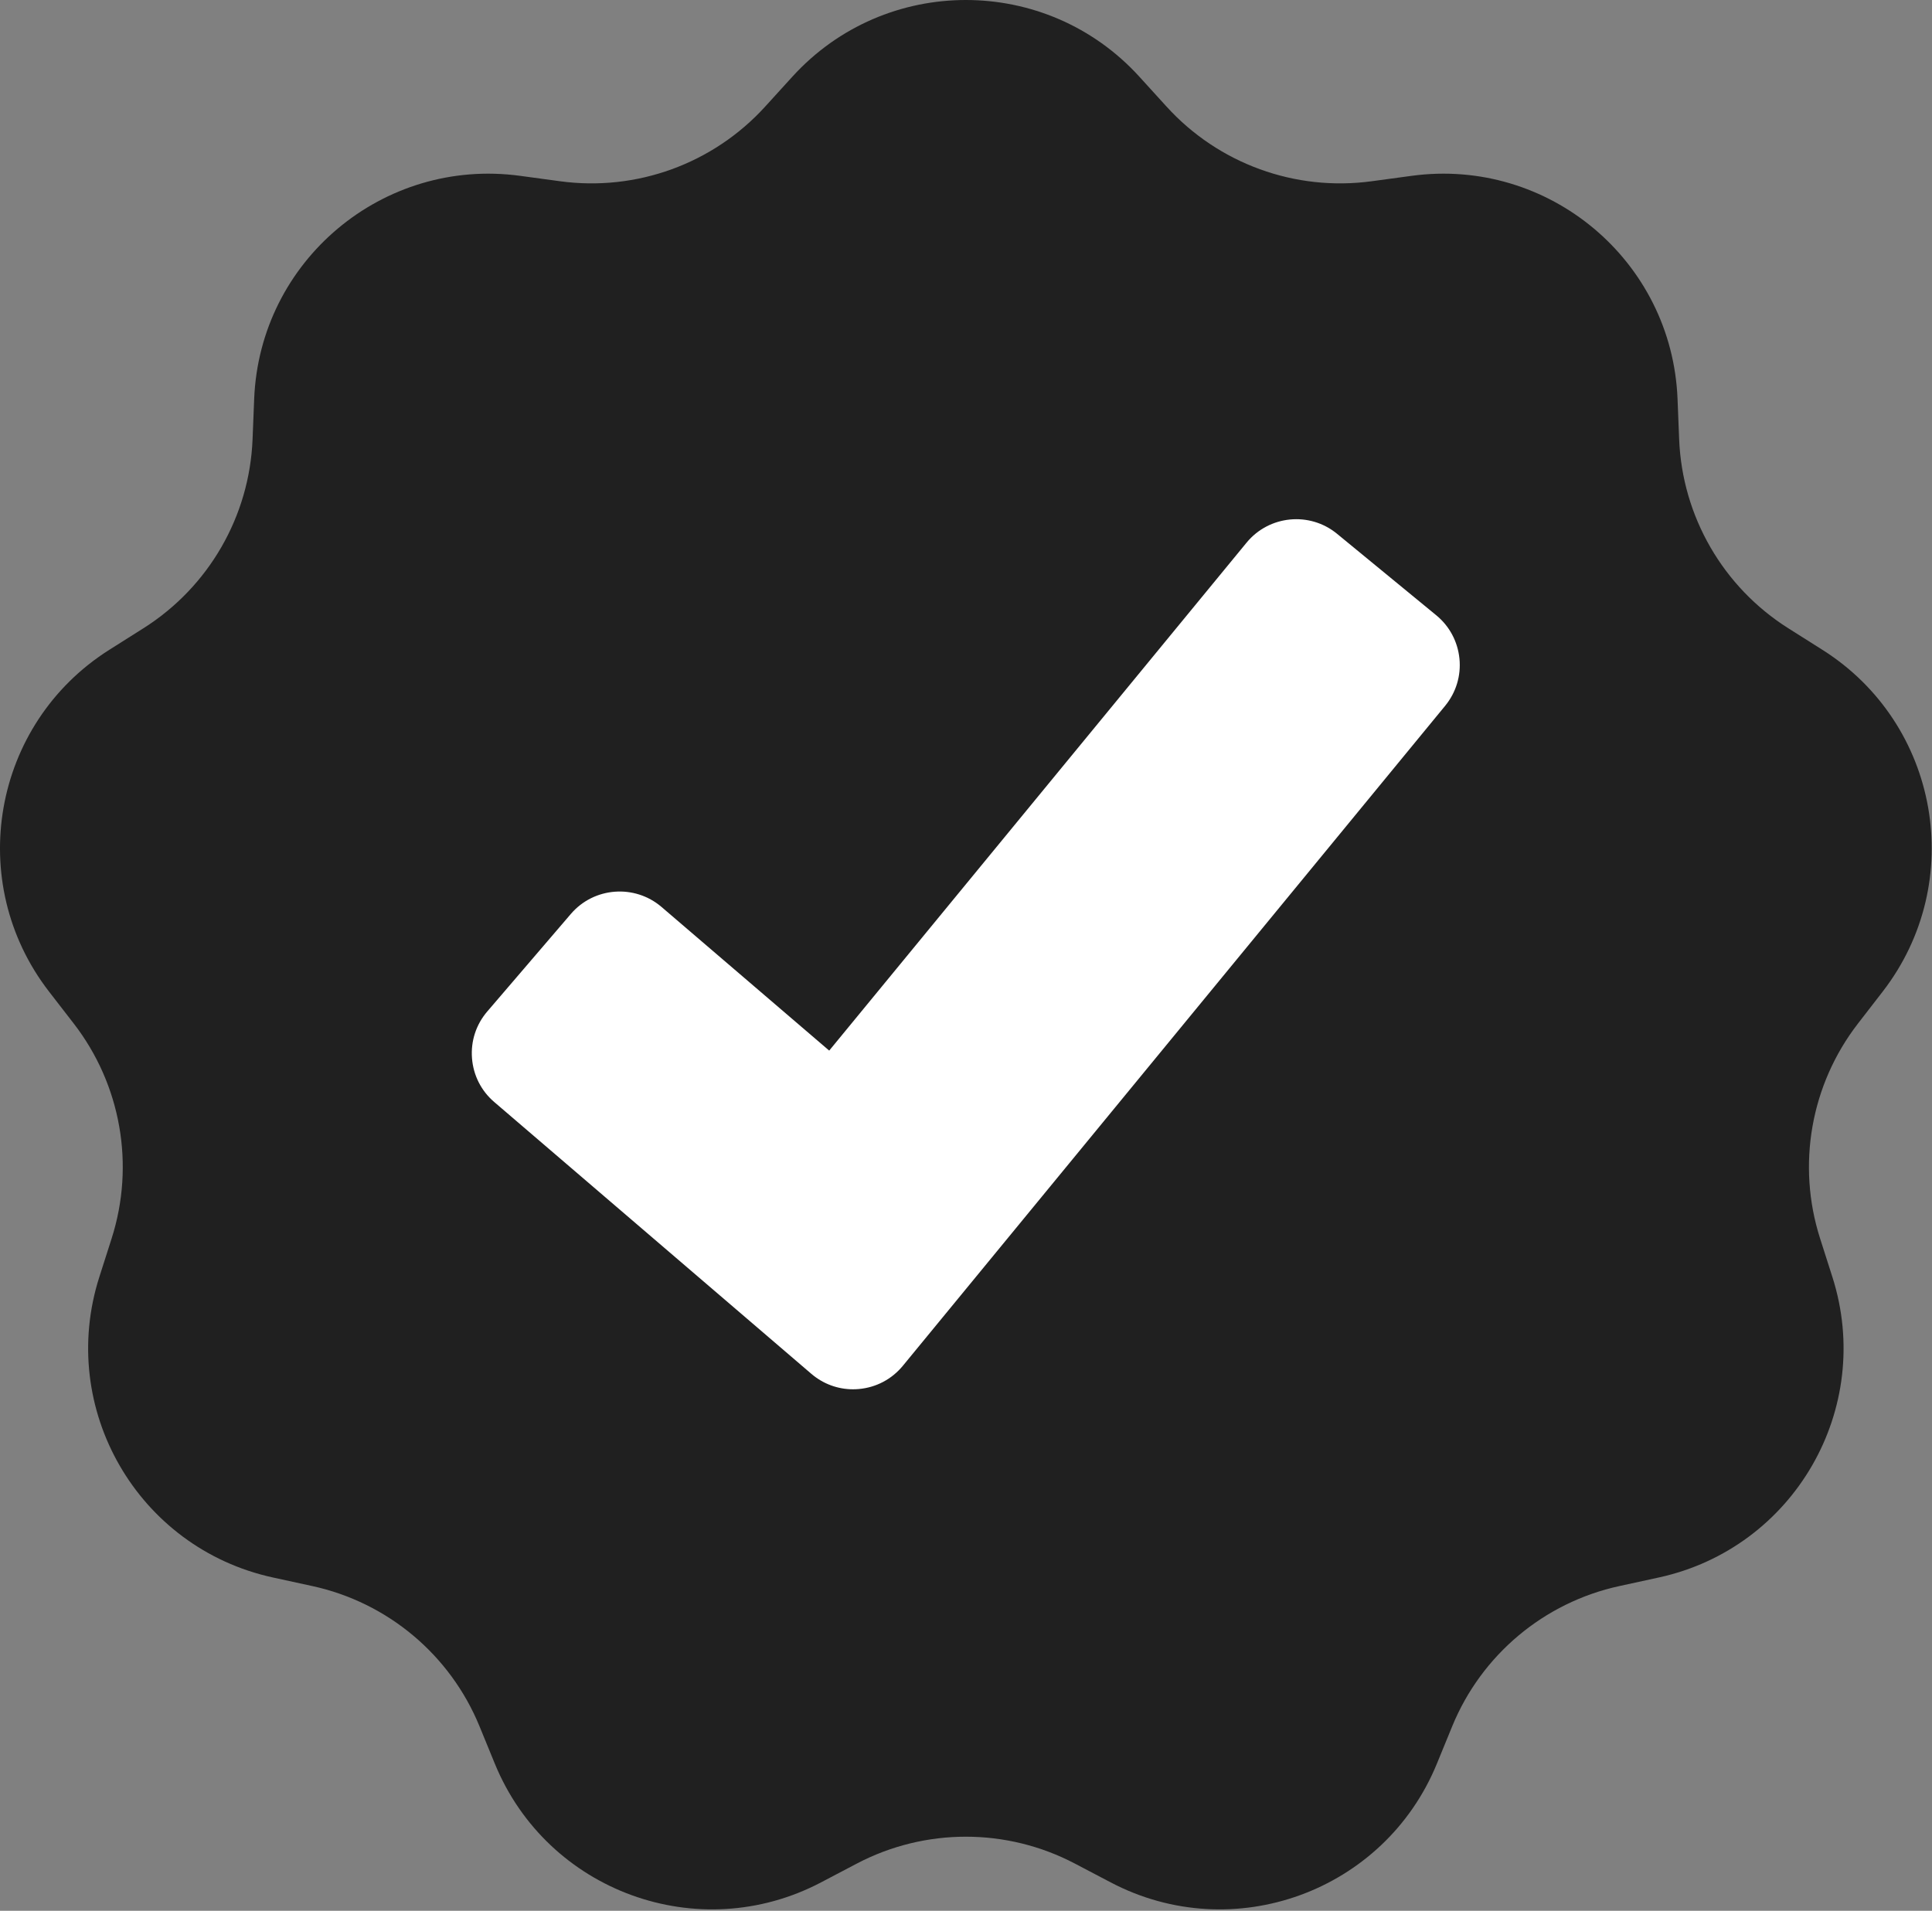 <?xml version="1.0" encoding="UTF-8"?> <svg xmlns="http://www.w3.org/2000/svg" width="733" height="725" viewBox="0 0 733 725" fill="none"><rect x="0" y="0" width="733" height="725" fill="#808080" stroke="none"/> <path d="M300.601 29.121C335.911 -9.707 396.981 -9.707 432.291 29.121L442.6 40.457C462.296 62.116 491.385 72.704 520.395 68.772L535.579 66.715C587.586 59.668 634.368 98.922 636.459 151.363L637.069 166.674C638.236 195.926 653.713 222.734 678.464 238.37L691.417 246.554C735.787 274.586 746.392 334.727 714.285 376.243L704.911 388.364C687.002 411.522 681.626 442.007 690.535 469.894L695.198 484.49C711.169 534.484 680.635 587.371 629.354 598.537L614.382 601.797C585.776 608.025 562.063 627.922 550.962 655.012L545.152 669.19C525.251 717.754 467.865 738.64 421.405 714.231L407.84 707.104C381.924 693.488 350.968 693.488 325.052 707.104L311.487 714.231C265.027 738.64 207.641 717.754 187.74 669.19L181.93 655.012C170.829 627.922 147.116 608.025 118.51 601.797L103.539 598.537C52.257 587.371 21.723 534.484 37.694 484.49L42.357 469.894C51.266 442.007 45.89 411.522 27.981 388.364L18.607 376.243C-13.5 334.727 -2.895 274.586 41.474 246.554L54.428 238.37C79.179 222.734 94.656 195.926 95.823 166.674L96.433 151.363C98.524 98.922 145.306 59.668 197.313 66.715L212.497 68.772C241.507 72.704 270.596 62.116 290.292 40.457L300.601 29.121Z" fill="#202020"></path> <path d="M184.876 383.774C180.635 388.714 178.571 395.003 179.075 401.503C179.578 408.003 182.568 413.918 187.525 418.143L307.823 521.266C312.292 525.084 317.833 527.132 323.651 527.132C324.366 527.132 325.097 527.099 325.828 527.034C332.409 526.449 338.341 523.313 342.533 518.227L548.291 267.798C552.418 262.761 554.352 256.423 553.718 249.939C553.068 243.456 549.965 237.606 544.927 233.462L507.259 202.522C496.876 194.007 481.503 195.502 472.956 205.886L314.599 398.627L250.964 344.108C240.759 335.398 225.354 336.552 216.596 346.757L184.876 383.774Z" fill="white"></path> </svg> 